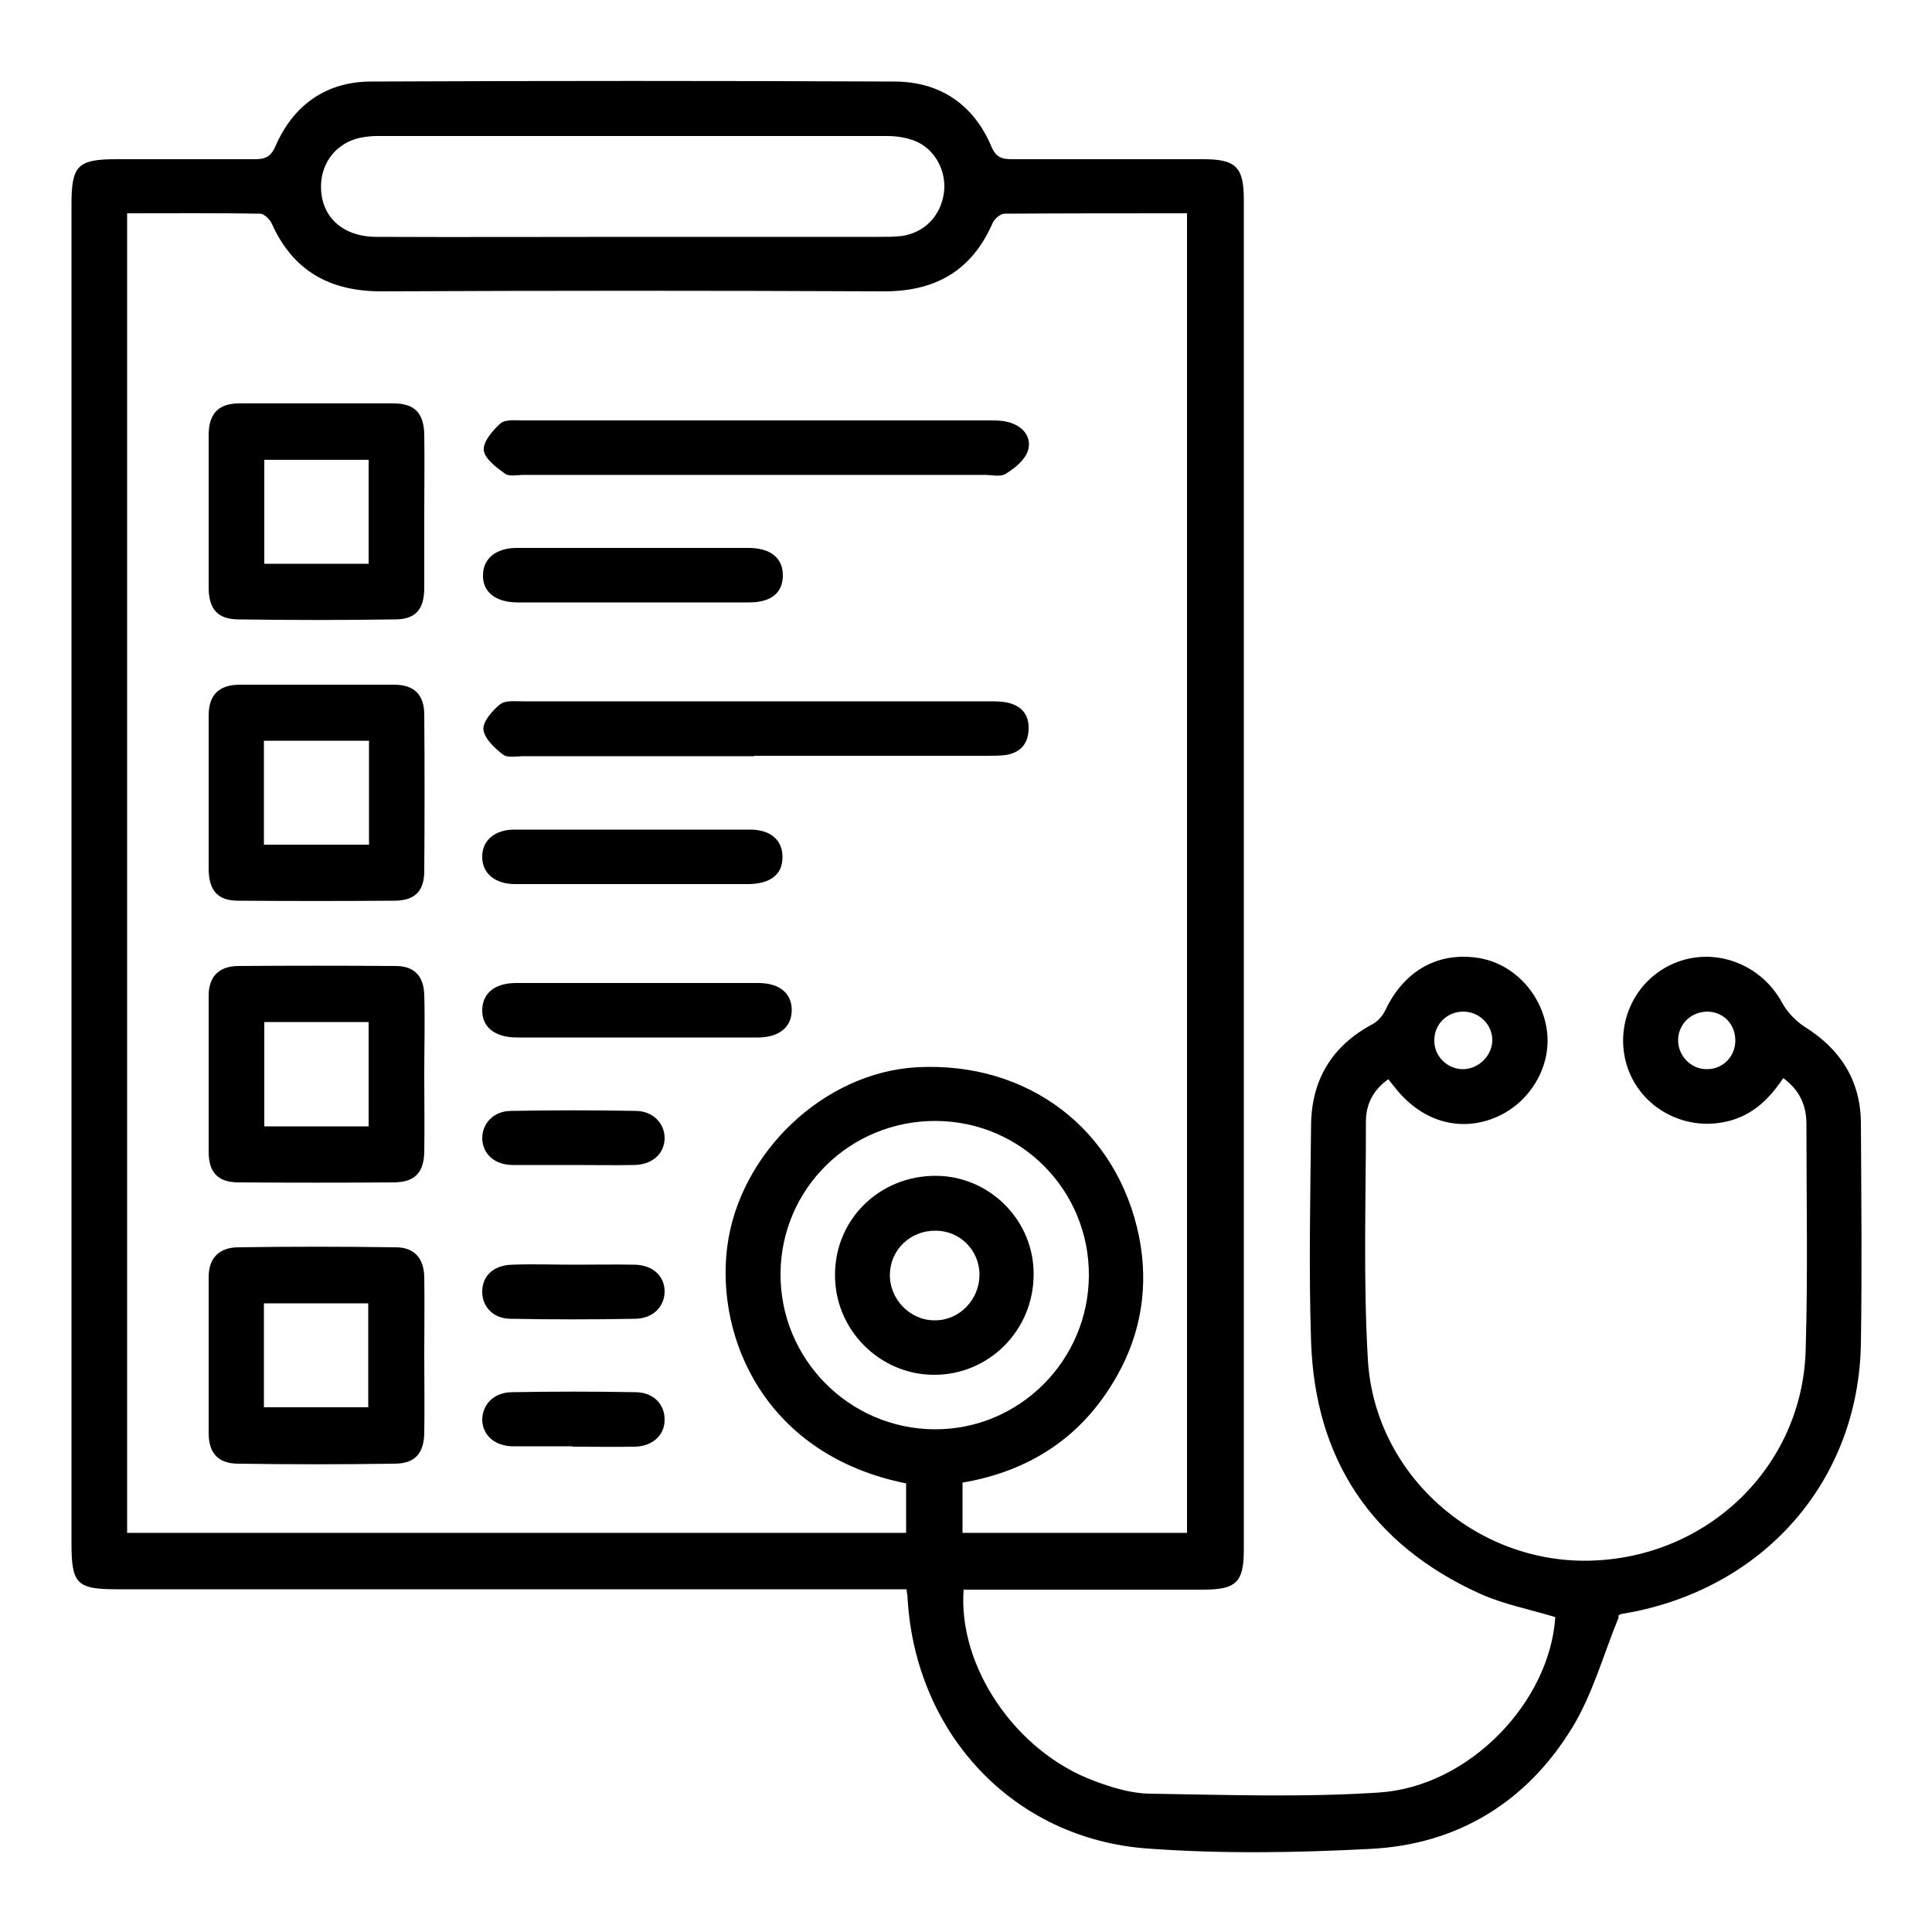 <?xml version="1.0" encoding="UTF-8"?>
<svg id="Layer_1" data-name="Layer 1" xmlns="http://www.w3.org/2000/svg" viewBox="0 0 50 50">
  <g id="i4qdYO">
    <g>
      <path d="M24.94,41.12c-.16,2.01,1.35,4.22,3.38,4.97,.45,.17,.94,.32,1.42,.33,1.98,.03,3.98,.1,5.95-.03,2.33-.15,4.42-2.34,4.56-4.54-.66-.2-1.34-.33-1.96-.61-2.79-1.27-4.26-3.47-4.36-6.53-.06-1.85-.02-3.7,0-5.55,0-1.2,.53-2.09,1.6-2.66,.13-.07,.25-.21,.32-.35,.48-1.02,1.35-1.52,2.4-1.36,.93,.14,1.68,.95,1.79,1.93,.1,.92-.47,1.85-1.36,2.21-.94,.38-1.92,.07-2.59-.8-.05-.06-.1-.12-.16-.2-.4,.28-.58,.66-.58,1.09,0,2.05-.07,4.11,.05,6.16,.17,2.97,2.77,5.27,5.72,5.21,3.06-.06,5.52-2.42,5.61-5.44,.06-1.95,.02-3.9,.02-5.86,0-.49-.18-.88-.6-1.19-.39,.59-.87,1.03-1.59,1.15-1.1,.19-2.17-.47-2.47-1.52-.31-1.09,.26-2.23,1.31-2.63,1.03-.39,2.19,.07,2.72,1.05,.13,.24,.35,.47,.58,.62,.93,.58,1.45,1.39,1.46,2.49,.01,1.9,.03,3.8,0,5.71-.06,3.58-2.54,6.38-6.14,6.99-.08,.01-.16,.03-.13,.1-.39,.95-.67,1.98-1.2,2.85-1.18,1.93-2.97,3.03-5.24,3.14-1.91,.1-3.84,.13-5.75-.01-3.46-.25-5.99-2.95-6.21-6.44,0-.07-.01-.13-.03-.27-.21,0-.43,0-.64,0-6.6,0-13.2,0-19.79,0-1.05,0-1.18-.14-1.18-1.2,0-11.55,0-23.1,0-34.64,0-1.01,.16-1.17,1.17-1.17,1.2,0,2.39,0,3.59,0,.27,0,.41-.08,.52-.34,.47-1.08,1.33-1.67,2.48-1.67,4.51-.02,9.02-.02,13.53,0,1.18,0,2.06,.59,2.52,1.69,.12,.28,.28,.32,.53,.32,1.65,0,3.3,0,4.95,0,.84,0,1.05,.2,1.05,1.04,0,11.65,0,23.3,0,34.95,0,.84-.2,1.03-1.05,1.03-2.05,0-4.1,0-6.19,0ZM3.29,5.52V39.67H23.45v-1.28c-3.64-.73-4.93-3.75-4.63-6.12,.31-2.42,2.49-4.52,4.92-4.65,2.87-.15,5.18,1.61,5.74,4.39,.25,1.26,.06,2.49-.58,3.61-.88,1.56-2.24,2.45-3.99,2.75v1.3h5.81V5.52c-1.59,0-3.15,0-4.72,.01-.11,0-.26,.13-.31,.24-.54,1.24-1.49,1.78-2.84,1.77-4.33-.02-8.65-.02-12.98,0-1.34,0-2.29-.53-2.84-1.76-.05-.11-.2-.25-.3-.25-1.14-.02-2.28-.01-3.45-.01Zm13.07,.61c2.12,0,4.24,0,6.36,0,.2,0,.4,0,.6-.02,.6-.08,1.03-.52,1.11-1.13,.07-.56-.24-1.14-.77-1.34-.21-.08-.46-.12-.69-.12-4.41,0-8.82,0-13.22,0-.15,0-.3,.02-.45,.05-.57,.13-.96,.6-.99,1.18-.04,.82,.52,1.38,1.44,1.38,2.2,.01,4.41,0,6.61,0Zm7.86,22.88c-2.21-.01-4,1.74-4.02,3.94-.02,2.21,1.77,4.03,3.99,4.04,2.19,.01,3.98-1.78,3.99-3.98,.01-2.2-1.75-3.99-3.96-4Zm13.64-1.34c.41,0,.77-.36,.76-.77-.01-.4-.35-.72-.75-.72-.43,0-.76,.34-.75,.76,0,.4,.34,.73,.74,.73Zm6.34-1.49c-.42,0-.75,.3-.77,.71-.02,.42,.33,.79,.75,.78,.41,0,.73-.33,.73-.74,0-.42-.3-.74-.72-.75Z"/>
      <path d="M10.98,27.79c0,.67,.01,1.35,0,2.02-.01,.53-.24,.78-.77,.79-1.35,.01-2.69,.01-4.04,0-.53,0-.77-.26-.77-.79,0-1.35,0-2.69,0-4.04,0-.49,.26-.76,.75-.77,1.36-.01,2.73-.01,4.09,0,.49,0,.73,.27,.74,.76,.02,.67,0,1.35,0,2.02Zm-1.44-1.34h-2.7v2.7h2.7v-2.7Z"/>
      <path d="M10.98,35.07c0,.67,.01,1.35,0,2.02-.01,.53-.25,.79-.77,.79-1.35,.02-2.69,.02-4.04,0-.52,0-.77-.27-.77-.79,0-1.35,0-2.69,0-4.04,0-.48,.26-.76,.75-.77,1.36-.02,2.73-.02,4.09,0,.48,0,.73,.28,.74,.77,.01,.67,0,1.35,0,2.02Zm-4.15,1.35h2.7v-2.69h-2.7v2.69Z"/>
      <path d="M10.98,13.27c0,.66,0,1.31,0,1.97-.01,.54-.23,.79-.76,.79-1.35,.02-2.69,.02-4.04,0-.55,0-.78-.27-.78-.83,0-1.31,0-2.62,0-3.94,0-.55,.25-.82,.79-.82,1.33,0,2.66,0,3.99,0,.55,0,.79,.25,.8,.81,.01,.67,0,1.35,0,2.02Zm-1.44-1.37h-2.7v2.69h2.7v-2.69Z"/>
      <path d="M5.4,20.54c0-.67,0-1.35,0-2.02,0-.54,.27-.8,.81-.8,1.33,0,2.66,0,3.99,0,.52,0,.78,.26,.78,.78,.01,1.35,.01,2.69,0,4.04,0,.53-.25,.77-.78,.77-1.35,.01-2.69,.01-4.04,0-.52,0-.75-.26-.76-.8,0-.66,0-1.31,0-1.97Zm1.43,1.32h2.72v-2.69h-2.72v2.69Z"/>
      <path d="M19.52,12.29c-1.99,0-3.97,0-5.96,0-.17,0-.38,.05-.49-.03-.22-.16-.53-.39-.55-.61-.02-.22,.23-.51,.43-.69,.12-.11,.38-.08,.58-.08,4.02,0,8.04,0,12.07,0,.18,0,.37,0,.55,.06,.35,.11,.56,.4,.45,.73-.08,.24-.34,.45-.57,.59-.13,.09-.36,.03-.55,.03-1.99,0-3.97,0-5.96,0Z"/>
      <path d="M19.52,19.57c-1.99,0-3.97,0-5.96,0-.18,0-.42,.05-.54-.04-.22-.17-.48-.41-.51-.65-.02-.2,.23-.49,.43-.65,.13-.11,.39-.08,.59-.08,4.02,0,8.04,0,12.07,0,.17,0,.34,0,.5,.04,.36,.09,.54,.33,.52,.7-.02,.37-.22,.59-.59,.65-.17,.02-.34,.02-.5,.02-2,0-4.01,0-6.01,0Z"/>
      <path d="M16.51,26.85c-1.04,0-2.09,0-3.13,0-.59,0-.91-.28-.9-.72,.01-.43,.33-.69,.88-.69,2.09,0,4.17,0,6.26,0,.56,0,.87,.27,.87,.7,0,.43-.31,.7-.85,.71-1.04,0-2.09,0-3.13,0Z"/>
      <path d="M16.39,14.18c.99,0,1.98,0,2.98,0,.58,0,.9,.27,.89,.73-.01,.44-.31,.68-.87,.68-2,0-4,0-6,0-.57,0-.91-.28-.89-.72,.01-.42,.34-.69,.88-.69,1.01,0,2.02,0,3.03,0Z"/>
      <path d="M16.36,22.88c-1.01,0-2.02,0-3.03,0-.53,0-.86-.29-.85-.72,0-.41,.33-.69,.83-.69,2.03,0,4.07,0,6.1,0,.54,0,.85,.28,.84,.72,0,.44-.31,.68-.87,.69-1.01,0-2.02,0-3.03,0Z"/>
      <path d="M14.82,37.43c-.52,0-1.04,0-1.56,0-.46-.01-.77-.29-.78-.68,0-.39,.29-.71,.75-.72,1.07-.02,2.15-.02,3.22,0,.46,0,.76,.32,.75,.72,0,.39-.31,.68-.77,.69-.54,.01-1.07,0-1.61,0Z"/>
      <path d="M14.81,30.15c-.52,0-1.04,0-1.56,0-.46-.01-.76-.29-.77-.69,0-.39,.3-.71,.75-.71,1.07-.02,2.15-.02,3.22,0,.45,0,.76,.33,.75,.72-.01,.39-.32,.67-.78,.68-.54,.01-1.07,0-1.61,0Z"/>
      <path d="M14.87,32.73c.52,0,1.04-.01,1.56,0,.47,.01,.77,.3,.77,.69,0,.39-.29,.7-.76,.71-1.07,.02-2.15,.02-3.22,0-.46,0-.75-.32-.74-.72,.01-.4,.3-.67,.78-.68,.54-.02,1.07,0,1.61,0Z"/>
      <path d="M24.23,30.43c1.39,.01,2.53,1.16,2.52,2.55,0,1.45-1.16,2.61-2.59,2.6-1.41-.01-2.56-1.18-2.55-2.59,0-1.44,1.16-2.57,2.62-2.56Zm-.03,1.42c-.64,0-1.16,.49-1.17,1.13-.01,.65,.53,1.2,1.17,1.19,.63,0,1.14-.53,1.15-1.17,0-.64-.5-1.15-1.14-1.15Z"/>
    </g>
  </g>
</svg>